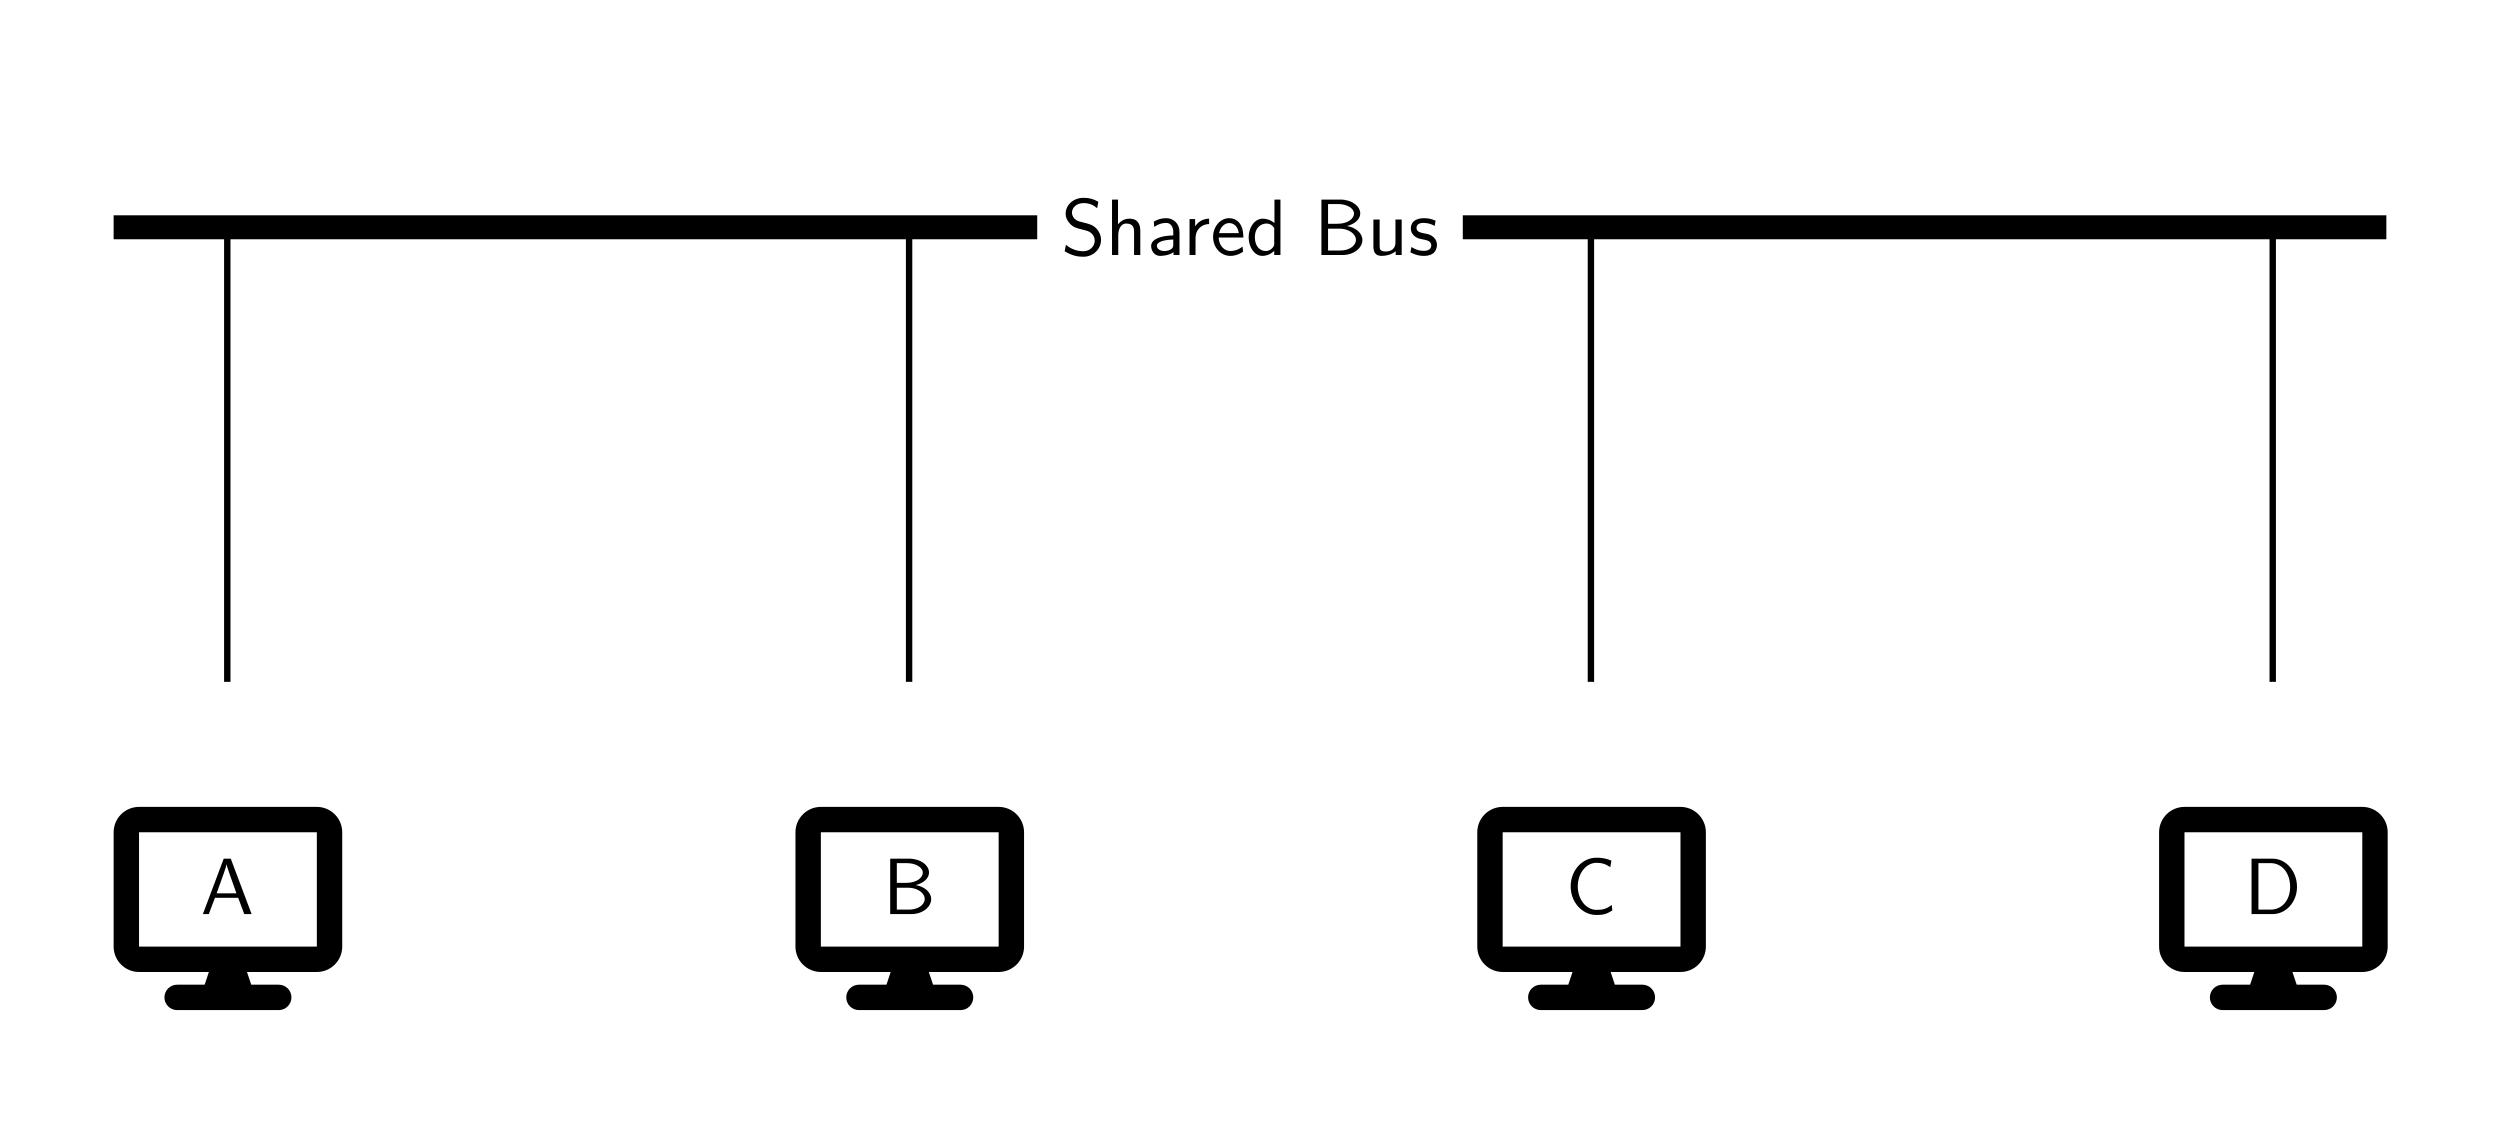 <?xml version="1.0" encoding="UTF-8"?>
<!-- This file was generated by dvisvgm 3.2.1 -->
<svg version="1.1" xmlns="http://www.w3.org/2000/svg" xmlns:xlink="http://www.w3.org/1999/xlink" width="311.811pt" height="141.732pt" viewBox="-72 -72 311.811 141.732">
<defs>
<clipPath id="clip1">
<path d="M0 0H432V384H0Z"/>
</clipPath>
<clipPath id="clip2">
<path d="M0 0H432V384H0Z"/>
</clipPath>
<clipPath id="clip3">
<path d="M0 0H432V384H0Z"/>
</clipPath>
<clipPath id="clip4">
<path d="M0 0H432V384H0Z"/>
</clipPath>
<path id="g0-65" d="M6.356 0L3.756-6.914H2.879L.279 0H1.016L1.783-2.032H4.682L5.44 0H6.356ZM4.463-2.59H1.993C2.501-4.015 2.132-2.969 2.64-4.394C2.849-4.981 3.158-5.828 3.228-6.197H3.238C3.258-6.057 3.328-5.808 3.557-5.151L4.463-2.59Z"/>
<path id="g0-66" d="M6.077-1.873C6.077-2.74 5.21-3.447 4.154-3.616C5.061-3.846 5.808-4.423 5.808-5.181C5.808-6.097 4.742-6.914 3.328-6.914H.966V0H3.597C5.031 0 6.077-.897 6.077-1.873ZM5.031-5.171C5.031-4.573 4.324-3.895 2.949-3.895H1.793V-6.356H3.049C4.154-6.356 5.031-5.828 5.031-5.171ZM5.27-1.883C5.27-1.136 4.394-.558 3.318-.558H1.793V-3.288H3.238C4.294-3.288 5.27-2.68 5.27-1.883Z"/>
<path id="g0-67" d="M5.848-.448L5.788-1.136C5.499-.936 5.21-.747 4.872-.648C4.553-.538 4.204-.528 3.866-.528C3.218-.528 2.63-.877 2.222-1.385C1.763-1.973 1.544-2.71 1.544-3.457S1.763-4.951 2.222-5.539C2.63-6.047 3.218-6.396 3.866-6.396C4.164-6.396 4.473-6.366 4.762-6.276C5.061-6.187 5.34-6.037 5.599-5.858L5.738-6.675C5.44-6.795 5.131-6.894 4.812-6.954C4.503-7.014 4.184-7.034 3.866-7.034C2.989-7.034 2.182-6.635 1.594-5.988C.976-5.29 .658-4.384 .658-3.457S.976-1.624 1.594-.936C2.182-.289 2.989 .11 3.866 .11C4.214 .11 4.563 .1 4.902 0C5.24-.09 5.549-.269 5.848-.448Z"/>
<path id="g0-68" d="M6.625-3.397C6.625-5.33 5.28-6.914 3.567-6.914H.956V0H3.577C5.27 0 6.625-1.514 6.625-3.397ZM5.768-3.397C5.768-1.704 4.732-.558 3.337-.558H1.813V-6.356H3.337C4.732-6.356 5.768-5.151 5.768-3.397Z"/>
<path id="g0-83" d="M4.971-1.883C4.971-2.531 4.663-3.009 4.443-3.248C3.975-3.746 3.646-3.836 2.73-4.065C2.152-4.204 1.993-4.244 1.694-4.503C1.624-4.563 1.345-4.852 1.345-5.29C1.345-5.878 1.883-6.476 2.8-6.476C3.636-6.476 4.115-6.147 4.483-5.838L4.633-6.635C4.085-6.964 3.537-7.133 2.809-7.133C1.425-7.133 .558-6.157 .558-5.171C.558-4.742 .697-4.324 1.096-3.905C1.514-3.457 1.953-3.337 2.54-3.198C3.387-2.989 3.487-2.959 3.766-2.71C3.965-2.54 4.184-2.212 4.184-1.783C4.184-1.126 3.636-.468 2.73-.468C2.321-.468 1.425-.568 .588-1.275L.438-.468C1.315 .08 2.112 .219 2.74 .219C4.055 .219 4.971-.787 4.971-1.883Z"/>
<path id="g0-97" d="M4.075 0V-2.879C4.075-3.895 3.347-4.593 2.431-4.593C1.783-4.593 1.335-4.433 .867-4.164L.927-3.507C1.445-3.875 1.943-4.005 2.431-4.005C2.899-4.005 3.298-3.606 3.298-2.869V-2.441C1.803-2.421 .538-2.002 .538-1.126C.538-.697 .807 .11 1.674 .11C1.813 .11 2.75 .09 3.328-.359V0H4.075ZM3.298-1.315C3.298-1.126 3.298-.877 2.959-.687C2.67-.508 2.291-.498 2.182-.498C1.704-.498 1.255-.727 1.255-1.146C1.255-1.843 2.869-1.913 3.298-1.933V-1.315Z"/>
<path id="g0-100" d="M4.324 0V-6.914H3.577V-3.985C3.049-4.423 2.491-4.533 2.122-4.533C1.136-4.533 .359-3.497 .359-2.212C.359-.907 1.126 .11 2.072 .11C2.401 .11 2.989 .02 3.547-.518V0H4.324ZM3.547-1.385C3.547-1.245 3.537-1.066 3.218-.777C2.989-.578 2.74-.498 2.481-.498C1.863-.498 1.136-.966 1.136-2.202C1.136-3.517 1.993-3.925 2.58-3.925C3.029-3.925 3.328-3.696 3.547-3.377V-1.385Z"/>
<path id="g0-101" d="M4.125-2.182C4.125-2.521 4.115-3.268 3.726-3.866C3.318-4.483 2.71-4.593 2.351-4.593C1.245-4.593 .349-3.537 .349-2.252C.349-.936 1.305 .11 2.501 .11C3.128 .11 3.696-.13 4.085-.408L4.025-1.056C3.397-.538 2.74-.498 2.511-.498C1.714-.498 1.076-1.205 1.046-2.182H4.125ZM3.557-2.73H1.096C1.255-3.487 1.783-3.985 2.351-3.985C2.869-3.985 3.427-3.646 3.557-2.73Z"/>
<path id="g0-104" d="M4.334 0V-2.969C4.334-3.626 4.184-4.533 2.969-4.533C2.351-4.533 1.873-4.224 1.554-3.816V-6.914H.807V0H1.584V-2.441C1.584-3.098 1.833-3.925 2.59-3.925C3.547-3.925 3.557-3.218 3.557-2.899V0H4.334Z"/>
<path id="g0-114" d="M3.258-3.866V-4.533C2.371-4.523 1.823-4.035 1.514-3.577V-4.483H.817V0H1.564V-2.132C1.564-3.128 2.281-3.846 3.258-3.866Z"/>
<path id="g0-115" d="M3.587-1.275C3.587-1.823 3.218-2.162 3.198-2.192C2.809-2.54 2.54-2.6 2.042-2.69C1.494-2.8 1.036-2.899 1.036-3.387C1.036-4.005 1.753-4.005 1.883-4.005C2.202-4.005 2.73-3.965 3.298-3.626L3.417-4.274C2.899-4.513 2.491-4.593 1.983-4.593C1.733-4.593 .329-4.593 .329-3.288C.329-2.8 .618-2.481 .867-2.291C1.176-2.072 1.395-2.032 1.943-1.923C2.301-1.853 2.879-1.733 2.879-1.205C2.879-.518 2.092-.518 1.943-.518C1.136-.518 .578-.887 .399-1.006L.279-.329C.598-.169 1.146 .11 1.953 .11C2.132 .11 2.68 .11 3.108-.209C3.417-.448 3.587-.847 3.587-1.275Z"/>
<path id="g0-117" d="M4.334 0V-4.423H3.557V-1.534C3.557-.787 2.999-.438 2.361-.438C1.654-.438 1.584-.697 1.584-1.126V-4.423H.807V-1.086C.807-.369 1.036 .11 1.863 .11C2.391 .11 3.098-.05 3.587-.478V0H4.334Z"/>
</defs>
<rect x="-72" y="-72" width="311.811" height="141.732" fill="#fff"/>
<g id="page1">
<path d="M-43.652 41.387V-43.652" stroke="#000" fill="none" stroke-width=".797" stroke-miterlimit="10"/>
<path d="M41.387 41.387V-43.652" stroke="#000" fill="none" stroke-width=".797" stroke-miterlimit="10"/>
<path d="M126.426 41.387V-43.652" stroke="#000" fill="none" stroke-width=".797" stroke-miterlimit="10"/>
<path d="M211.465 41.387V-43.652" stroke="#000" fill="none" stroke-width=".797" stroke-miterlimit="10"/>
<path d="M-57.828-43.652H225.637" stroke="#000" fill="none" stroke-width="2.989" stroke-miterlimit="10"/>
<path d="M57.367-43.652V-37.207H110.445V-50.102H57.367Z" fill="#fff"/>
<use x="60.355" y="-40.194" xlink:href="#g0-83"/>
<use x="65.889" y="-40.194" xlink:href="#g0-104"/>
<use x="71.037" y="-40.194" xlink:href="#g0-97"/>
<use x="75.548" y="-40.194" xlink:href="#g0-114"/>
<use x="78.952" y="-40.194" xlink:href="#g0-101"/>
<use x="83.379" y="-40.194" xlink:href="#g0-100"/>
<use x="91.848" y="-40.194" xlink:href="#g0-66"/>
<use x="98.49" y="-40.194" xlink:href="#g0-117"/>
<use x="103.637" y="-40.194" xlink:href="#g0-115"/>
<path d="M-15.309 41.387C-15.309 25.734-28 13.039-43.652 13.039C-59.305 13.039-72 25.734-72 41.387C-72 57.039-59.305 69.73-43.652 69.73C-28 69.73-15.309 57.039-15.309 41.387Z" fill="#fff"/>
<g transform="matrix(.066 0 0 -.066 -57.827 53.983)">
<path d="M48 384C21.523 384 0 362.477 0 336V120C0 93.523 21.523 72 48 72H180L171.977 48H120C106.727 48 96 37.273 96 24S106.727 0 120 0H312C325.273 0 336 10.727 336 24S325.273 48 312 48H260.023L252 72H384C410.477 72 432 93.523 432 120V336C432 362.477 410.477 384 384 384ZM384 336V120H48V336Z" clip-path="url(#clip1)"/>
</g>
<g transform="matrix(1 0 0 1 -127.559 82.204)">
<use x="80.584" y="-40.194" xlink:href="#g0-65"/>
</g>
<path d="M69.73 41.387C69.73 25.734 57.039 13.039 41.387 13.039C25.734 13.039 13.039 25.734 13.039 41.387C13.039 57.039 25.734 69.73 41.387 69.73C57.039 69.73 69.73 57.039 69.73 41.387Z" fill="#fff"/>
<g transform="matrix(.066 0 0 -.066 27.213 53.983)">
<path d="M48 384C21.523 384 0 362.477 0 336V120C0 93.523 21.523 72 48 72H180L171.977 48H120C106.727 48 96 37.273 96 24S106.727 0 120 0H312C325.273 0 336 10.727 336 24S325.273 48 312 48H260.023L252 72H384C410.477 72 432 93.523 432 120V336C432 362.477 410.477 384 384 384ZM384 336V120H48V336Z" clip-path="url(#clip2)"/>
</g>
<g transform="matrix(1 0 0 1 -42.52 82.204)">
<use x="80.584" y="-40.194" xlink:href="#g0-66"/>
</g>
<path d="M154.773 41.387C154.773 25.734 142.078 13.039 126.426 13.039C110.773 13.039 98.078 25.734 98.078 41.387C98.078 57.039 110.773 69.73 126.426 69.73C142.078 69.73 154.773 57.039 154.773 41.387Z" fill="#fff"/>
<g transform="matrix(.066 0 0 -.066 112.252 53.983)">
<path d="M48 384C21.523 384 0 362.477 0 336V120C0 93.523 21.523 72 48 72H180L171.977 48H120C106.727 48 96 37.273 96 24S106.727 0 120 0H312C325.273 0 336 10.727 336 24S325.273 48 312 48H260.023L252 72H384C410.477 72 432 93.523 432 120V336C432 362.477 410.477 384 384 384ZM384 336V120H48V336Z" clip-path="url(#clip3)"/>
</g>
<g transform="matrix(1 0 0 1 42.52 82.204)">
<use x="80.723" y="-40.194" xlink:href="#g0-67"/>
</g>
<path d="M239.812 41.387C239.812 25.734 227.117 13.039 211.465 13.039C195.812 13.039 183.117 25.734 183.117 41.387C183.117 57.039 195.812 69.73 211.465 69.73C227.117 69.73 239.812 57.039 239.812 41.387Z" fill="#fff"/>
<g transform="matrix(.066 0 0 -.066 197.291 53.983)">
<path d="M48 384C21.523 384 0 362.477 0 336V120C0 93.523 21.523 72 48 72H180L171.977 48H120C106.727 48 96 37.273 96 24S106.727 0 120 0H312C325.273 0 336 10.727 336 24S325.273 48 312 48H260.023L252 72H384C410.477 72 432 93.523 432 120V336C432 362.477 410.477 384 384 384ZM384 336V120H48V336Z" clip-path="url(#clip4)"/>
</g>
<g transform="matrix(1 0 0 1 127.559 82.204)">
<use x="80.308" y="-40.194" xlink:href="#g0-68"/>
</g>
</g>
</svg>
